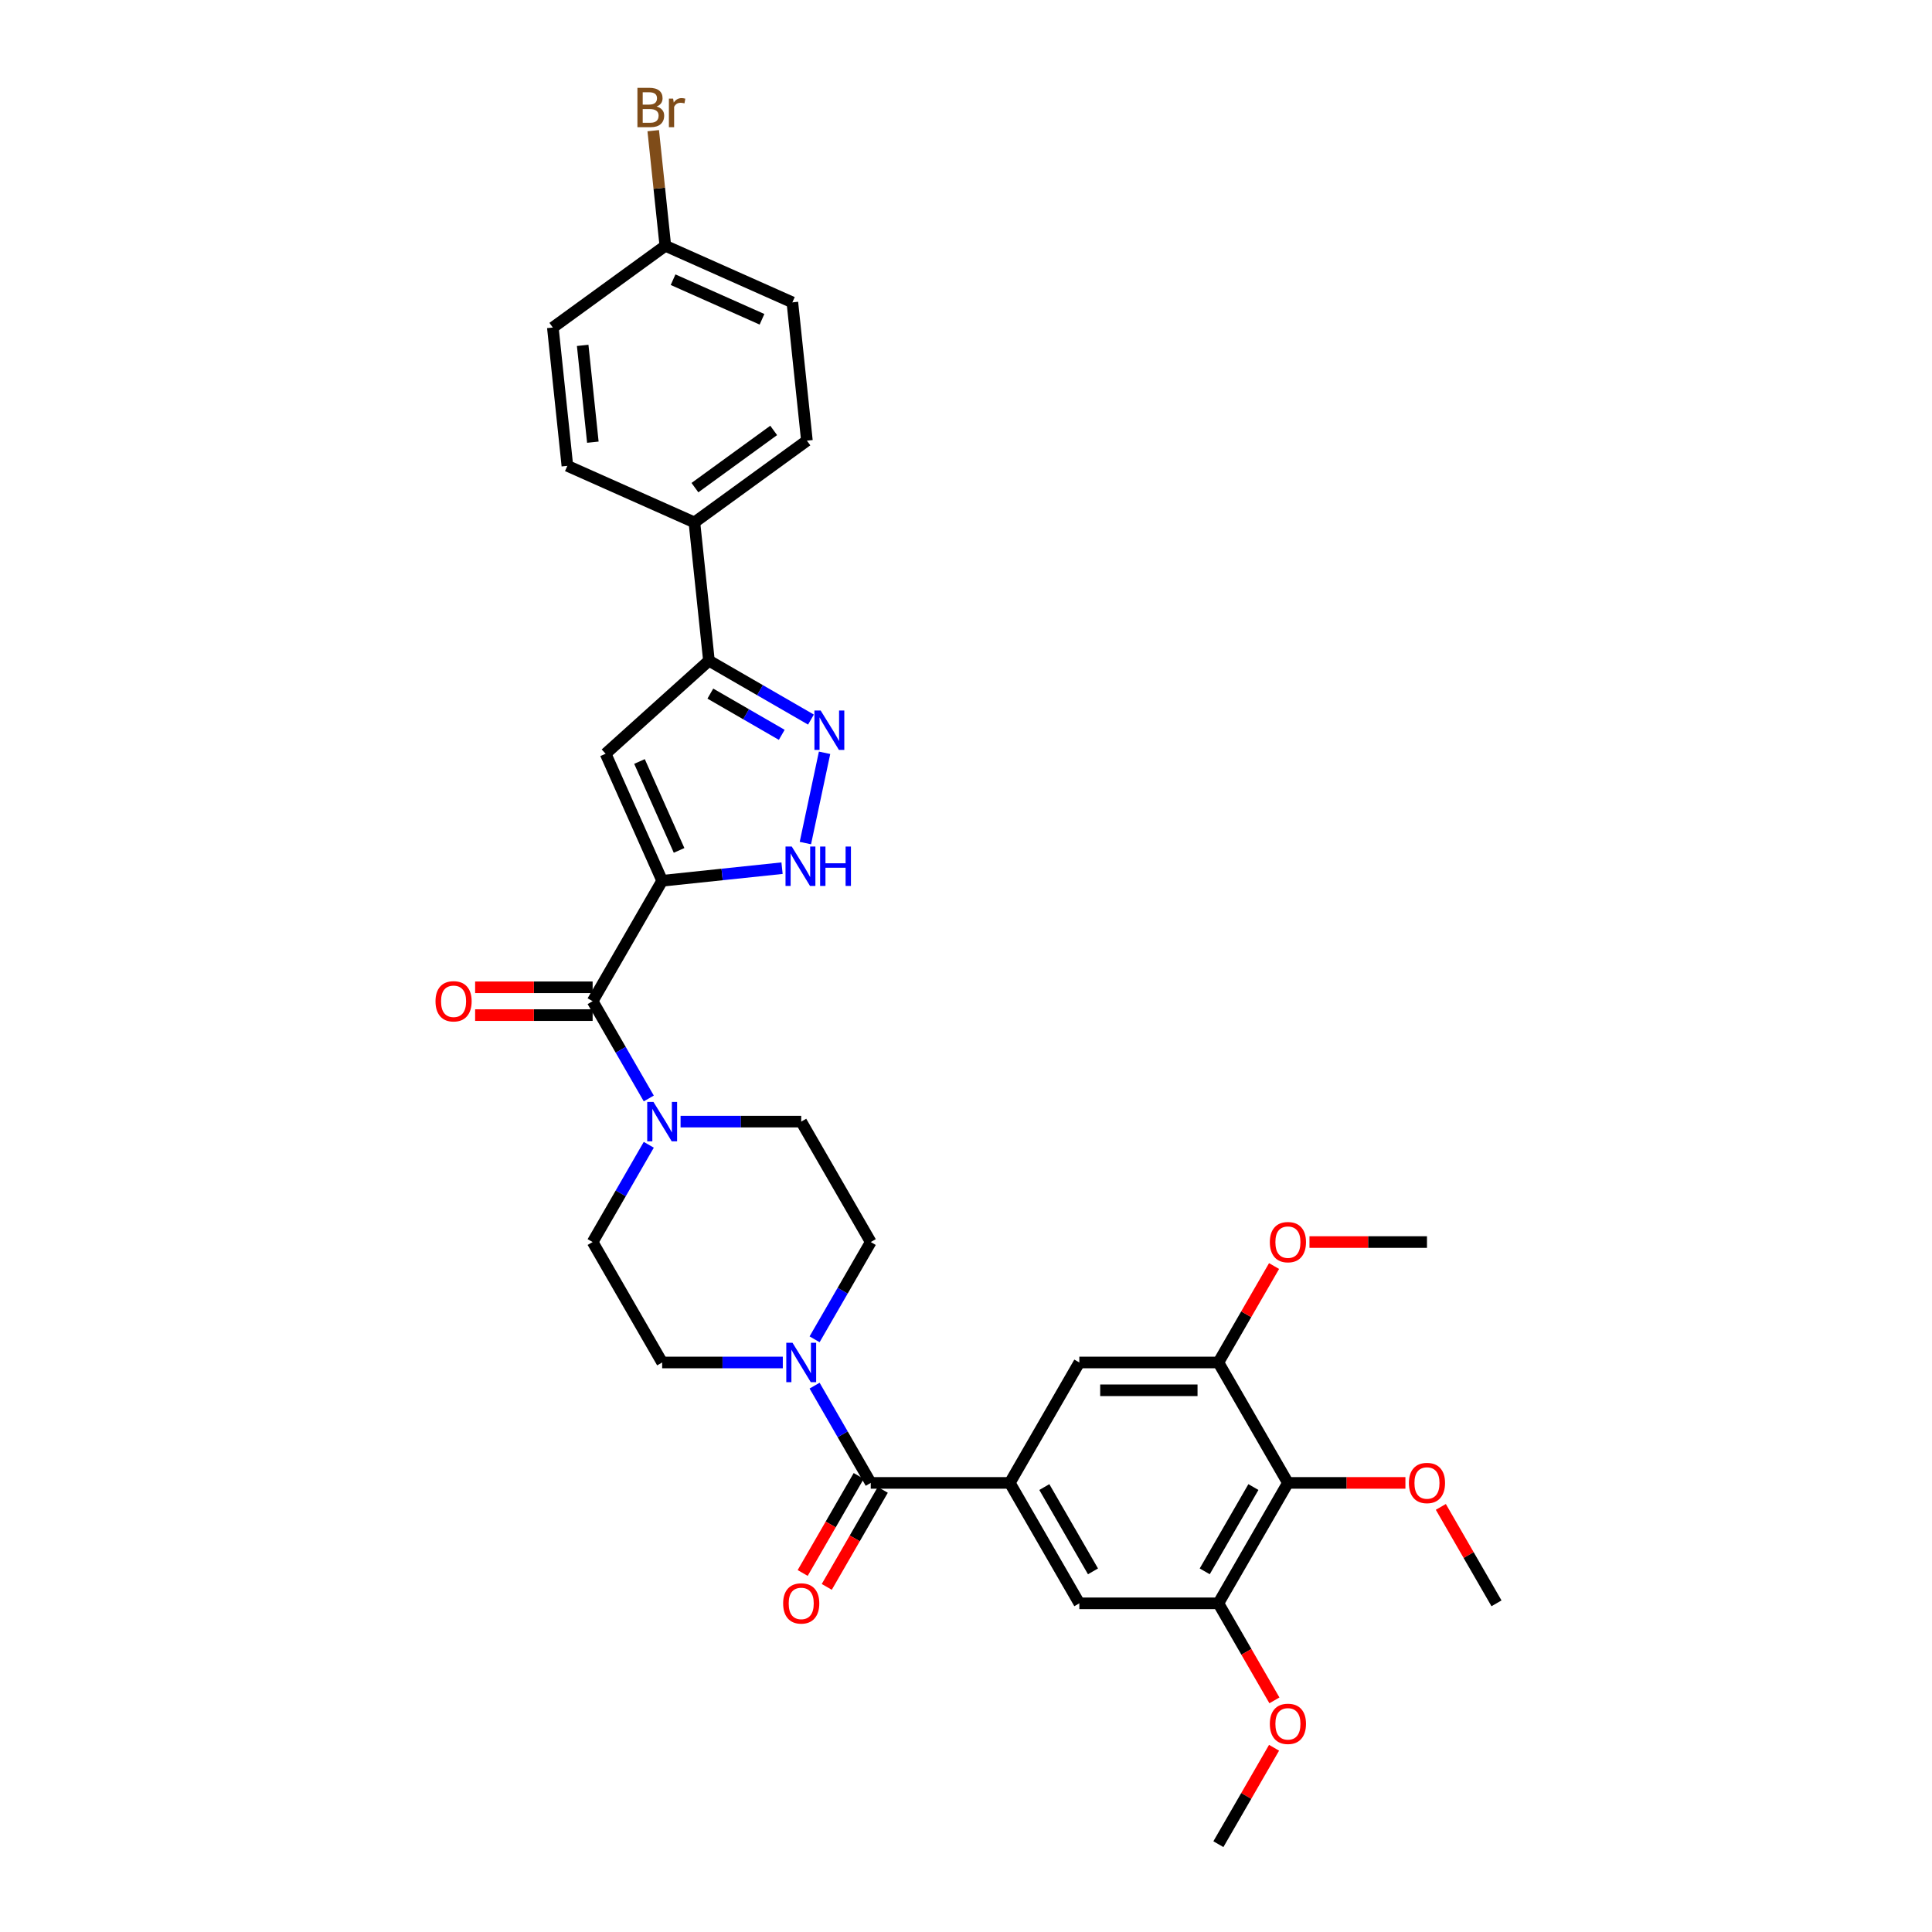 <?xml version='1.0' encoding='iso-8859-1'?>
<svg version='1.1' baseProfile='full'
              xmlns='http://www.w3.org/2000/svg'
                      xmlns:rdkit='http://www.rdkit.org/xml'
                      xmlns:xlink='http://www.w3.org/1999/xlink'
                  xml:space='preserve'
width='1000px' height='1000px' viewBox='0 0 1000 1000'>
<!-- END OF HEADER -->
<rect style='opacity:1.0;fill:#FFFFFF;stroke:none' width='1000' height='1000' x='0' y='0'> </rect>
<path class='bond-0' d='M 342.734,455.885 L 313.459,390.132' style='fill:none;fill-rule:evenodd;stroke:#000000;stroke-width:6px;stroke-linecap:butt;stroke-linejoin:miter;stroke-opacity:1' />
<path class='bond-0' d='M 351.493,440.167 L 331,394.14' style='fill:none;fill-rule:evenodd;stroke:#000000;stroke-width:6px;stroke-linecap:butt;stroke-linejoin:miter;stroke-opacity:1' />
<path class='bond-1' d='M 342.734,455.885 L 306.746,518.217' style='fill:none;fill-rule:evenodd;stroke:#000000;stroke-width:6px;stroke-linecap:butt;stroke-linejoin:miter;stroke-opacity:1' />
<path class='bond-2' d='M 342.734,455.885 L 373.759,452.624' style='fill:none;fill-rule:evenodd;stroke:#000000;stroke-width:6px;stroke-linecap:butt;stroke-linejoin:miter;stroke-opacity:1' />
<path class='bond-2' d='M 373.759,452.624 L 404.785,449.363' style='fill:none;fill-rule:evenodd;stroke:#0000FF;stroke-width:6px;stroke-linecap:butt;stroke-linejoin:miter;stroke-opacity:1' />
<path class='bond-6' d='M 313.459,390.132 L 366.947,341.971' style='fill:none;fill-rule:evenodd;stroke:#000000;stroke-width:6px;stroke-linecap:butt;stroke-linejoin:miter;stroke-opacity:1' />
<path class='bond-7' d='M 306.746,518.217 L 321.278,543.388' style='fill:none;fill-rule:evenodd;stroke:#000000;stroke-width:6px;stroke-linecap:butt;stroke-linejoin:miter;stroke-opacity:1' />
<path class='bond-7' d='M 321.278,543.388 L 335.811,568.559' style='fill:none;fill-rule:evenodd;stroke:#0000FF;stroke-width:6px;stroke-linecap:butt;stroke-linejoin:miter;stroke-opacity:1' />
<path class='bond-15' d='M 306.746,511.02 L 276.336,511.02' style='fill:none;fill-rule:evenodd;stroke:#000000;stroke-width:6px;stroke-linecap:butt;stroke-linejoin:miter;stroke-opacity:1' />
<path class='bond-15' d='M 276.336,511.02 L 245.927,511.02' style='fill:none;fill-rule:evenodd;stroke:#FF0000;stroke-width:6px;stroke-linecap:butt;stroke-linejoin:miter;stroke-opacity:1' />
<path class='bond-15' d='M 306.746,525.415 L 276.336,525.415' style='fill:none;fill-rule:evenodd;stroke:#000000;stroke-width:6px;stroke-linecap:butt;stroke-linejoin:miter;stroke-opacity:1' />
<path class='bond-15' d='M 276.336,525.415 L 245.927,525.415' style='fill:none;fill-rule:evenodd;stroke:#FF0000;stroke-width:6px;stroke-linecap:butt;stroke-linejoin:miter;stroke-opacity:1' />
<path class='bond-3' d='M 416.864,436.37 L 426.796,389.643' style='fill:none;fill-rule:evenodd;stroke:#0000FF;stroke-width:6px;stroke-linecap:butt;stroke-linejoin:miter;stroke-opacity:1' />
<path class='bond-33' d='M 419.75,372.457 L 393.348,357.214' style='fill:none;fill-rule:evenodd;stroke:#0000FF;stroke-width:6px;stroke-linecap:butt;stroke-linejoin:miter;stroke-opacity:1' />
<path class='bond-33' d='M 393.348,357.214 L 366.947,341.971' style='fill:none;fill-rule:evenodd;stroke:#000000;stroke-width:6px;stroke-linecap:butt;stroke-linejoin:miter;stroke-opacity:1' />
<path class='bond-33' d='M 404.632,380.35 L 386.151,369.68' style='fill:none;fill-rule:evenodd;stroke:#0000FF;stroke-width:6px;stroke-linecap:butt;stroke-linejoin:miter;stroke-opacity:1' />
<path class='bond-33' d='M 386.151,369.68 L 367.67,359.01' style='fill:none;fill-rule:evenodd;stroke:#000000;stroke-width:6px;stroke-linecap:butt;stroke-linejoin:miter;stroke-opacity:1' />
<path class='bond-4' d='M 450.697,767.548 L 436.164,742.377' style='fill:none;fill-rule:evenodd;stroke:#000000;stroke-width:6px;stroke-linecap:butt;stroke-linejoin:miter;stroke-opacity:1' />
<path class='bond-4' d='M 436.164,742.377 L 421.632,717.206' style='fill:none;fill-rule:evenodd;stroke:#0000FF;stroke-width:6px;stroke-linecap:butt;stroke-linejoin:miter;stroke-opacity:1' />
<path class='bond-5' d='M 450.697,767.548 L 522.672,767.548' style='fill:none;fill-rule:evenodd;stroke:#000000;stroke-width:6px;stroke-linecap:butt;stroke-linejoin:miter;stroke-opacity:1' />
<path class='bond-20' d='M 444.464,763.949 L 429.964,789.062' style='fill:none;fill-rule:evenodd;stroke:#000000;stroke-width:6px;stroke-linecap:butt;stroke-linejoin:miter;stroke-opacity:1' />
<path class='bond-20' d='M 429.964,789.062 L 415.465,814.175' style='fill:none;fill-rule:evenodd;stroke:#FF0000;stroke-width:6px;stroke-linecap:butt;stroke-linejoin:miter;stroke-opacity:1' />
<path class='bond-20' d='M 456.93,771.146 L 442.431,796.26' style='fill:none;fill-rule:evenodd;stroke:#000000;stroke-width:6px;stroke-linecap:butt;stroke-linejoin:miter;stroke-opacity:1' />
<path class='bond-20' d='M 442.431,796.26 L 427.932,821.373' style='fill:none;fill-rule:evenodd;stroke:#FF0000;stroke-width:6px;stroke-linecap:butt;stroke-linejoin:miter;stroke-opacity:1' />
<path class='bond-12' d='M 522.672,767.548 L 558.66,705.215' style='fill:none;fill-rule:evenodd;stroke:#000000;stroke-width:6px;stroke-linecap:butt;stroke-linejoin:miter;stroke-opacity:1' />
<path class='bond-13' d='M 522.672,767.548 L 558.66,829.88' style='fill:none;fill-rule:evenodd;stroke:#000000;stroke-width:6px;stroke-linecap:butt;stroke-linejoin:miter;stroke-opacity:1' />
<path class='bond-13' d='M 540.537,769.7 L 565.728,813.333' style='fill:none;fill-rule:evenodd;stroke:#000000;stroke-width:6px;stroke-linecap:butt;stroke-linejoin:miter;stroke-opacity:1' />
<path class='bond-14' d='M 366.947,341.971 L 359.423,270.39' style='fill:none;fill-rule:evenodd;stroke:#000000;stroke-width:6px;stroke-linecap:butt;stroke-linejoin:miter;stroke-opacity:1' />
<path class='bond-16' d='M 335.811,592.541 L 321.278,617.712' style='fill:none;fill-rule:evenodd;stroke:#0000FF;stroke-width:6px;stroke-linecap:butt;stroke-linejoin:miter;stroke-opacity:1' />
<path class='bond-16' d='M 321.278,617.712 L 306.746,642.883' style='fill:none;fill-rule:evenodd;stroke:#000000;stroke-width:6px;stroke-linecap:butt;stroke-linejoin:miter;stroke-opacity:1' />
<path class='bond-17' d='M 352.263,580.55 L 383.486,580.55' style='fill:none;fill-rule:evenodd;stroke:#0000FF;stroke-width:6px;stroke-linecap:butt;stroke-linejoin:miter;stroke-opacity:1' />
<path class='bond-17' d='M 383.486,580.55 L 414.709,580.55' style='fill:none;fill-rule:evenodd;stroke:#000000;stroke-width:6px;stroke-linecap:butt;stroke-linejoin:miter;stroke-opacity:1' />
<path class='bond-8' d='M 421.632,693.224 L 436.164,668.053' style='fill:none;fill-rule:evenodd;stroke:#0000FF;stroke-width:6px;stroke-linecap:butt;stroke-linejoin:miter;stroke-opacity:1' />
<path class='bond-8' d='M 436.164,668.053 L 450.697,642.883' style='fill:none;fill-rule:evenodd;stroke:#000000;stroke-width:6px;stroke-linecap:butt;stroke-linejoin:miter;stroke-opacity:1' />
<path class='bond-34' d='M 405.18,705.215 L 373.957,705.215' style='fill:none;fill-rule:evenodd;stroke:#0000FF;stroke-width:6px;stroke-linecap:butt;stroke-linejoin:miter;stroke-opacity:1' />
<path class='bond-34' d='M 373.957,705.215 L 342.734,705.215' style='fill:none;fill-rule:evenodd;stroke:#000000;stroke-width:6px;stroke-linecap:butt;stroke-linejoin:miter;stroke-opacity:1' />
<path class='bond-9' d='M 666.623,767.548 L 630.635,829.88' style='fill:none;fill-rule:evenodd;stroke:#000000;stroke-width:6px;stroke-linecap:butt;stroke-linejoin:miter;stroke-opacity:1' />
<path class='bond-9' d='M 648.759,769.7 L 623.567,813.333' style='fill:none;fill-rule:evenodd;stroke:#000000;stroke-width:6px;stroke-linecap:butt;stroke-linejoin:miter;stroke-opacity:1' />
<path class='bond-23' d='M 666.623,767.548 L 697.033,767.548' style='fill:none;fill-rule:evenodd;stroke:#000000;stroke-width:6px;stroke-linecap:butt;stroke-linejoin:miter;stroke-opacity:1' />
<path class='bond-23' d='M 697.033,767.548 L 727.442,767.548' style='fill:none;fill-rule:evenodd;stroke:#FF0000;stroke-width:6px;stroke-linecap:butt;stroke-linejoin:miter;stroke-opacity:1' />
<path class='bond-36' d='M 666.623,767.548 L 630.635,705.215' style='fill:none;fill-rule:evenodd;stroke:#000000;stroke-width:6px;stroke-linecap:butt;stroke-linejoin:miter;stroke-opacity:1' />
<path class='bond-10' d='M 630.635,705.215 L 558.66,705.215' style='fill:none;fill-rule:evenodd;stroke:#000000;stroke-width:6px;stroke-linecap:butt;stroke-linejoin:miter;stroke-opacity:1' />
<path class='bond-10' d='M 619.839,719.61 L 569.456,719.61' style='fill:none;fill-rule:evenodd;stroke:#000000;stroke-width:6px;stroke-linecap:butt;stroke-linejoin:miter;stroke-opacity:1' />
<path class='bond-26' d='M 630.635,705.215 L 645.043,680.26' style='fill:none;fill-rule:evenodd;stroke:#000000;stroke-width:6px;stroke-linecap:butt;stroke-linejoin:miter;stroke-opacity:1' />
<path class='bond-26' d='M 645.043,680.26 L 659.451,655.306' style='fill:none;fill-rule:evenodd;stroke:#FF0000;stroke-width:6px;stroke-linecap:butt;stroke-linejoin:miter;stroke-opacity:1' />
<path class='bond-11' d='M 630.635,829.88 L 558.66,829.88' style='fill:none;fill-rule:evenodd;stroke:#000000;stroke-width:6px;stroke-linecap:butt;stroke-linejoin:miter;stroke-opacity:1' />
<path class='bond-25' d='M 630.635,829.88 L 645.135,854.993' style='fill:none;fill-rule:evenodd;stroke:#000000;stroke-width:6px;stroke-linecap:butt;stroke-linejoin:miter;stroke-opacity:1' />
<path class='bond-25' d='M 645.135,854.993 L 659.634,880.107' style='fill:none;fill-rule:evenodd;stroke:#FF0000;stroke-width:6px;stroke-linecap:butt;stroke-linejoin:miter;stroke-opacity:1' />
<path class='bond-21' d='M 359.423,270.39 L 417.653,228.084' style='fill:none;fill-rule:evenodd;stroke:#000000;stroke-width:6px;stroke-linecap:butt;stroke-linejoin:miter;stroke-opacity:1' />
<path class='bond-21' d='M 359.696,252.398 L 400.457,222.784' style='fill:none;fill-rule:evenodd;stroke:#000000;stroke-width:6px;stroke-linecap:butt;stroke-linejoin:miter;stroke-opacity:1' />
<path class='bond-22' d='M 359.423,270.39 L 293.67,241.115' style='fill:none;fill-rule:evenodd;stroke:#000000;stroke-width:6px;stroke-linecap:butt;stroke-linejoin:miter;stroke-opacity:1' />
<path class='bond-18' d='M 306.746,642.883 L 342.734,705.215' style='fill:none;fill-rule:evenodd;stroke:#000000;stroke-width:6px;stroke-linecap:butt;stroke-linejoin:miter;stroke-opacity:1' />
<path class='bond-19' d='M 414.709,580.55 L 450.697,642.883' style='fill:none;fill-rule:evenodd;stroke:#000000;stroke-width:6px;stroke-linecap:butt;stroke-linejoin:miter;stroke-opacity:1' />
<path class='bond-28' d='M 417.653,228.084 L 410.129,156.503' style='fill:none;fill-rule:evenodd;stroke:#000000;stroke-width:6px;stroke-linecap:butt;stroke-linejoin:miter;stroke-opacity:1' />
<path class='bond-27' d='M 293.67,241.115 L 286.147,169.534' style='fill:none;fill-rule:evenodd;stroke:#000000;stroke-width:6px;stroke-linecap:butt;stroke-linejoin:miter;stroke-opacity:1' />
<path class='bond-27' d='M 306.858,228.873 L 301.592,178.766' style='fill:none;fill-rule:evenodd;stroke:#000000;stroke-width:6px;stroke-linecap:butt;stroke-linejoin:miter;stroke-opacity:1' />
<path class='bond-30' d='M 745.771,779.971 L 760.179,804.925' style='fill:none;fill-rule:evenodd;stroke:#FF0000;stroke-width:6px;stroke-linecap:butt;stroke-linejoin:miter;stroke-opacity:1' />
<path class='bond-30' d='M 760.179,804.925 L 774.586,829.88' style='fill:none;fill-rule:evenodd;stroke:#000000;stroke-width:6px;stroke-linecap:butt;stroke-linejoin:miter;stroke-opacity:1' />
<path class='bond-24' d='M 344.376,127.227 L 286.147,169.534' style='fill:none;fill-rule:evenodd;stroke:#000000;stroke-width:6px;stroke-linecap:butt;stroke-linejoin:miter;stroke-opacity:1' />
<path class='bond-29' d='M 344.376,127.227 L 341.245,97.432' style='fill:none;fill-rule:evenodd;stroke:#000000;stroke-width:6px;stroke-linecap:butt;stroke-linejoin:miter;stroke-opacity:1' />
<path class='bond-29' d='M 341.245,97.432 L 338.113,67.637' style='fill:none;fill-rule:evenodd;stroke:#7F4C19;stroke-width:6px;stroke-linecap:butt;stroke-linejoin:miter;stroke-opacity:1' />
<path class='bond-35' d='M 344.376,127.227 L 410.129,156.503' style='fill:none;fill-rule:evenodd;stroke:#000000;stroke-width:6px;stroke-linecap:butt;stroke-linejoin:miter;stroke-opacity:1' />
<path class='bond-35' d='M 348.384,144.769 L 394.411,165.262' style='fill:none;fill-rule:evenodd;stroke:#000000;stroke-width:6px;stroke-linecap:butt;stroke-linejoin:miter;stroke-opacity:1' />
<path class='bond-32' d='M 659.451,904.636 L 645.043,929.591' style='fill:none;fill-rule:evenodd;stroke:#FF0000;stroke-width:6px;stroke-linecap:butt;stroke-linejoin:miter;stroke-opacity:1' />
<path class='bond-32' d='M 645.043,929.591 L 630.635,954.545' style='fill:none;fill-rule:evenodd;stroke:#000000;stroke-width:6px;stroke-linecap:butt;stroke-linejoin:miter;stroke-opacity:1' />
<path class='bond-31' d='M 677.779,642.883 L 708.189,642.883' style='fill:none;fill-rule:evenodd;stroke:#FF0000;stroke-width:6px;stroke-linecap:butt;stroke-linejoin:miter;stroke-opacity:1' />
<path class='bond-31' d='M 708.189,642.883 L 738.599,642.883' style='fill:none;fill-rule:evenodd;stroke:#000000;stroke-width:6px;stroke-linecap:butt;stroke-linejoin:miter;stroke-opacity:1' />
<path  class='atom-3' d='M 409.809 438.17
L 416.488 448.966
Q 417.151 450.031, 418.216 451.96
Q 419.281 453.889, 419.339 454.004
L 419.339 438.17
L 422.045 438.17
L 422.045 458.553
L 419.252 458.553
L 412.084 446.749
Q 411.249 445.367, 410.356 443.784
Q 409.492 442.2, 409.233 441.711
L 409.233 458.553
L 406.585 458.553
L 406.585 438.17
L 409.809 438.17
' fill='#0000FF'/>
<path  class='atom-3' d='M 424.492 438.17
L 427.256 438.17
L 427.256 446.835
L 437.678 446.835
L 437.678 438.17
L 440.442 438.17
L 440.442 458.553
L 437.678 458.553
L 437.678 449.139
L 427.256 449.139
L 427.256 458.553
L 424.492 458.553
L 424.492 438.17
' fill='#0000FF'/>
<path  class='atom-4' d='M 424.774 367.767
L 431.453 378.563
Q 432.115 379.629, 433.18 381.557
Q 434.246 383.486, 434.303 383.602
L 434.303 367.767
L 437.009 367.767
L 437.009 388.15
L 434.217 388.15
L 427.048 376.346
Q 426.213 374.965, 425.321 373.381
Q 424.457 371.798, 424.198 371.308
L 424.198 388.15
L 421.549 388.15
L 421.549 367.767
L 424.774 367.767
' fill='#0000FF'/>
<path  class='atom-8' d='M 338.228 570.358
L 344.907 581.155
Q 345.569 582.22, 346.635 584.149
Q 347.7 586.078, 347.757 586.193
L 347.757 570.358
L 350.464 570.358
L 350.464 590.742
L 347.671 590.742
L 340.502 578.938
Q 339.667 577.556, 338.775 575.972
Q 337.911 574.389, 337.652 573.899
L 337.652 590.742
L 335.003 590.742
L 335.003 570.358
L 338.228 570.358
' fill='#0000FF'/>
<path  class='atom-9' d='M 410.203 695.023
L 416.883 705.82
Q 417.545 706.885, 418.61 708.814
Q 419.675 710.743, 419.733 710.858
L 419.733 695.023
L 422.439 695.023
L 422.439 715.407
L 419.647 715.407
L 412.478 703.603
Q 411.643 702.221, 410.75 700.637
Q 409.887 699.054, 409.628 698.565
L 409.628 715.407
L 406.979 715.407
L 406.979 695.023
L 410.203 695.023
' fill='#0000FF'/>
<path  class='atom-16' d='M 225.414 518.275
Q 225.414 513.381, 227.832 510.646
Q 230.25 507.911, 234.77 507.911
Q 239.29 507.911, 241.709 510.646
Q 244.127 513.381, 244.127 518.275
Q 244.127 523.227, 241.68 526.048
Q 239.233 528.841, 234.77 528.841
Q 230.279 528.841, 227.832 526.048
Q 225.414 523.256, 225.414 518.275
M 234.77 526.538
Q 237.88 526.538, 239.55 524.465
Q 241.248 522.363, 241.248 518.275
Q 241.248 514.273, 239.55 512.258
Q 237.88 510.214, 234.77 510.214
Q 231.661 510.214, 229.962 512.229
Q 228.293 514.244, 228.293 518.275
Q 228.293 522.392, 229.962 524.465
Q 231.661 526.538, 234.77 526.538
' fill='#FF0000'/>
<path  class='atom-21' d='M 405.352 829.938
Q 405.352 825.044, 407.771 822.308
Q 410.189 819.573, 414.709 819.573
Q 419.229 819.573, 421.648 822.308
Q 424.066 825.044, 424.066 829.938
Q 424.066 834.89, 421.619 837.711
Q 419.172 840.504, 414.709 840.504
Q 410.218 840.504, 407.771 837.711
Q 405.352 834.919, 405.352 829.938
M 414.709 838.201
Q 417.818 838.201, 419.488 836.128
Q 421.187 834.026, 421.187 829.938
Q 421.187 825.936, 419.488 823.921
Q 417.818 821.877, 414.709 821.877
Q 411.6 821.877, 409.901 823.892
Q 408.231 825.907, 408.231 829.938
Q 408.231 834.055, 409.901 836.128
Q 411.6 838.201, 414.709 838.201
' fill='#FF0000'/>
<path  class='atom-24' d='M 729.242 767.605
Q 729.242 762.711, 731.66 759.976
Q 734.079 757.241, 738.599 757.241
Q 743.119 757.241, 745.537 759.976
Q 747.955 762.711, 747.955 767.605
Q 747.955 772.557, 745.508 775.379
Q 743.061 778.171, 738.599 778.171
Q 734.107 778.171, 731.66 775.379
Q 729.242 772.586, 729.242 767.605
M 738.599 775.868
Q 741.708 775.868, 743.378 773.795
Q 745.076 771.694, 745.076 767.605
Q 745.076 763.603, 743.378 761.588
Q 741.708 759.544, 738.599 759.544
Q 735.489 759.544, 733.791 761.559
Q 732.121 763.575, 732.121 767.605
Q 732.121 771.722, 733.791 773.795
Q 735.489 775.868, 738.599 775.868
' fill='#FF0000'/>
<path  class='atom-26' d='M 657.266 892.27
Q 657.266 887.376, 659.685 884.641
Q 662.103 881.906, 666.623 881.906
Q 671.143 881.906, 673.562 884.641
Q 675.98 887.376, 675.98 892.27
Q 675.98 897.222, 673.533 900.044
Q 671.086 902.836, 666.623 902.836
Q 662.132 902.836, 659.685 900.044
Q 657.266 897.251, 657.266 892.27
M 666.623 900.533
Q 669.733 900.533, 671.402 898.46
Q 673.101 896.359, 673.101 892.27
Q 673.101 888.269, 671.402 886.253
Q 669.733 884.209, 666.623 884.209
Q 663.514 884.209, 661.815 886.225
Q 660.145 888.24, 660.145 892.27
Q 660.145 896.387, 661.815 898.46
Q 663.514 900.533, 666.623 900.533
' fill='#FF0000'/>
<path  class='atom-27' d='M 657.266 642.94
Q 657.266 638.046, 659.685 635.311
Q 662.103 632.576, 666.623 632.576
Q 671.143 632.576, 673.562 635.311
Q 675.98 638.046, 675.98 642.94
Q 675.98 647.892, 673.533 650.713
Q 671.086 653.506, 666.623 653.506
Q 662.132 653.506, 659.685 650.713
Q 657.266 647.921, 657.266 642.94
M 666.623 651.203
Q 669.733 651.203, 671.402 649.13
Q 673.101 647.028, 673.101 642.94
Q 673.101 638.938, 671.402 636.923
Q 669.733 634.879, 666.623 634.879
Q 663.514 634.879, 661.815 636.894
Q 660.145 638.91, 660.145 642.94
Q 660.145 647.057, 661.815 649.13
Q 663.514 651.203, 666.623 651.203
' fill='#FF0000'/>
<path  class='atom-30' d='M 339.833 55.128
Q 341.79 55.675, 342.769 56.884
Q 343.777 58.065, 343.777 59.821
Q 343.777 62.642, 341.963 64.254
Q 340.178 65.838, 336.781 65.838
L 329.929 65.838
L 329.929 45.455
L 335.946 45.455
Q 339.43 45.455, 341.186 46.865
Q 342.942 48.276, 342.942 50.867
Q 342.942 53.948, 339.833 55.128
M 332.664 47.758
L 332.664 54.149
L 335.946 54.149
Q 337.961 54.149, 338.998 53.343
Q 340.063 52.508, 340.063 50.867
Q 340.063 47.758, 335.946 47.758
L 332.664 47.758
M 336.781 63.535
Q 338.767 63.535, 339.833 62.585
Q 340.898 61.635, 340.898 59.821
Q 340.898 58.151, 339.717 57.316
Q 338.566 56.452, 336.349 56.452
L 332.664 56.452
L 332.664 63.535
L 336.781 63.535
' fill='#7F4C19'/>
<path  class='atom-30' d='M 348.412 51.04
L 348.729 53.084
Q 350.283 50.781, 352.817 50.781
Q 353.623 50.781, 354.717 51.069
L 354.285 53.487
Q 353.047 53.199, 352.356 53.199
Q 351.147 53.199, 350.341 53.688
Q 349.564 54.149, 348.93 55.272
L 348.93 65.838
L 346.224 65.838
L 346.224 51.04
L 348.412 51.04
' fill='#7F4C19'/>
</svg>
